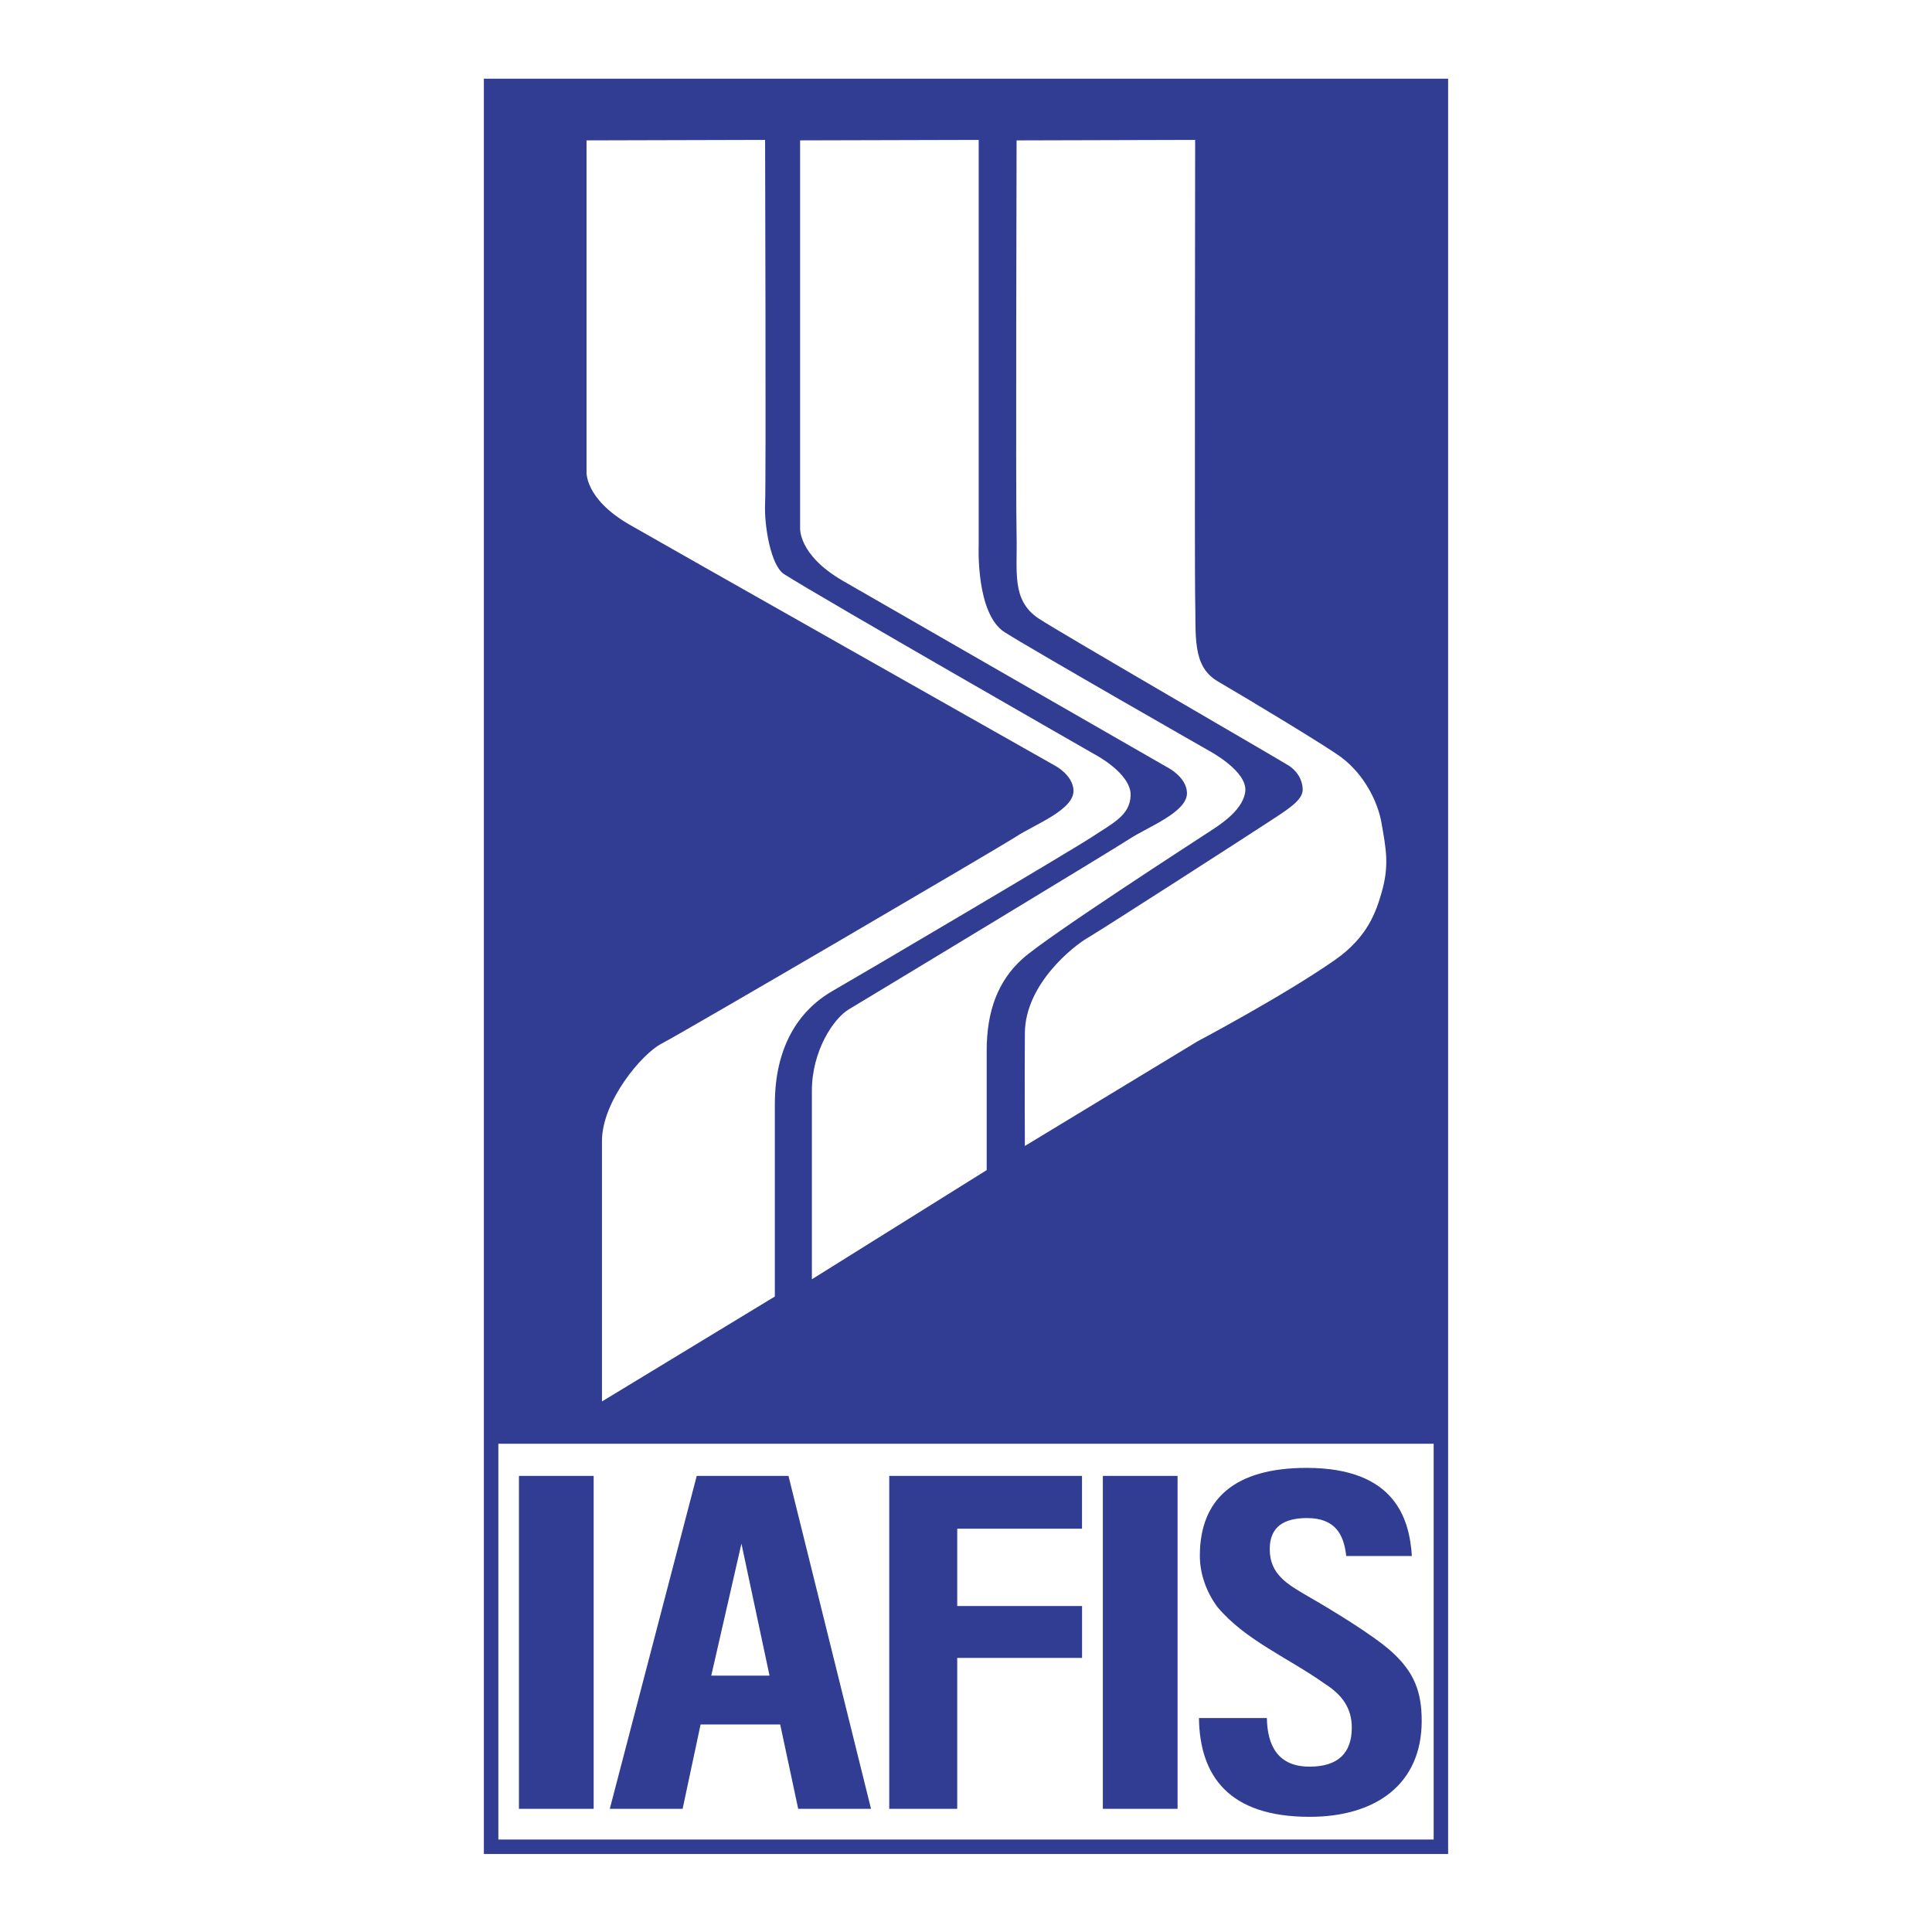 <svg xmlns="http://www.w3.org/2000/svg" width="2500" height="2500" viewBox="0 0 192.756 192.756"><g fill-rule="evenodd" clip-rule="evenodd"><path fill="#fff" d="M0 0h192.756v192.756H0V0z"/><path fill="#fff" stroke="#313c93" stroke-width="1.443" stroke-miterlimit="2.613" d="M143.758 184.252h-94.76V8.573h94.76v175.679z"/><path fill="#313c93" stroke="#313c93" stroke-width=".439" stroke-miterlimit="2.613" d="M143.758 143.824h-94.76V8.504h94.76v135.32z"/><path d="M76.334 13.958s.104 34.153 0 36.294c-.105 2.138.56 6.182 1.895 7.031 3.851 2.445 30.953 17.96 30.953 17.96s3.697 1.909 3.621 4.125c-.068 1.987-1.771 2.753-3.848 4.128-2.082 1.376-22.989 13.708-25.873 15.361-3.466 1.988-5.776 5.656-5.776 11.312v19.184l-17.248 10.469v-25.984c0-3.984 4.003-8.713 5.929-9.705 2.23-1.152 33.924-19.699 35.342-20.636 1.848-1.223 5.873-2.7 5.773-4.663-.076-1.527-1.848-2.446-1.848-2.446S64.988 53.616 62.753 52.314c-4.466-2.598-4.234-5.275-4.234-5.275V14.005l17.815-.047z" fill="#fff"/><path d="M97.645 13.958v40.42s-.318 6.878 2.609 8.712c3.176 1.994 20.365 11.81 20.365 11.81s3.926 2.062 3.615 4.125c-.291 1.968-2.807 3.44-3.848 4.127-1.041.688-15.893 10.277-18.363 12.498-2.428 2.178-3.582 5.184-3.582 9.17v11.922l-17.44 10.891v-18.801c0-3.984 2.157-7.221 3.697-8.137 2.31-1.379 26.532-16.032 27.95-16.97 1.848-1.222 5.873-2.698 5.775-4.662-.078-1.529-1.848-2.444-1.848-2.444s-30.28-17.387-32.514-18.688c-4.465-2.598-4.234-5.274-4.234-5.274V14.005l17.818-.047z" fill="#fff"/><path d="M119.24 13.958s-.057 43.628 0 45.694c.105 3.745-.354 6.801 2.264 8.331 3.238 1.892 10.967 6.55 12.355 7.603 2.273 1.721 3.605 4.422 3.965 6.477.463 2.637.811 4.299 0 7.051-.52 1.778-1.336 4.354-4.617 6.648-5.082 3.554-13.744 8.14-13.744 8.14l-17.211 10.432s-.035-6.609 0-11.273c.039-4.891 4.852-8.672 6.24-9.476 1.385-.801 16.482-10.524 17.9-11.463 1.848-1.222 3.625-2.231 3.58-3.381-.057-1.492-1.213-2.238-1.387-2.352-.693-.457-22.791-13.248-24.947-14.673-2.77-1.833-2.117-4.739-2.213-8.255-.096-3.514 0-39.454 0-39.454l17.815-.049z" fill="#fff"/><path d="M73.973 154.008l2.803 13.172h-5.814l3.011-13.172zm-5.868 26.459l1.792-8.414h7.943l1.796 8.414h7.266l-8.235-33.215h-9.155l-8.673 33.215h7.266zM88.72 180.467v-33.215h19.231v5.268H95.502v7.716h12.455v5.174H95.502v15.057H88.72zM110.031 180.467v-33.215h7.455v33.215h-7.455zM51.774 180.467v-33.215h7.456v33.215h-7.456zM138.791 164.744c-1.889-1.682-6.006-4.162-8.234-5.447-2.129-1.242-3.875-2.215-3.875-4.742 0-2.258 1.453-3.098 3.73-3.098 2.824 0 3.676 1.678 3.9 3.785h6.551c-.24-3.654-1.629-8.791-10.502-8.791-7.168 0-10.652 3.1-10.652 8.771 0 1.771.629 3.586 1.742 5.092 2.76 3.322 7.168 5.137 10.707 7.664 1.742 1.105 2.711 2.436 2.711 4.383 0 2.525-1.355 3.898-4.215 3.898-3.082 0-4.213-2.006-4.258-4.848h-6.777c.08 5.805 3.008 9.854 11.035 9.854 6.637 0 11.189-3.277 11.189-9.566.001-2.879-.726-4.873-3.052-6.955z" fill="#313c93"/></g></svg>